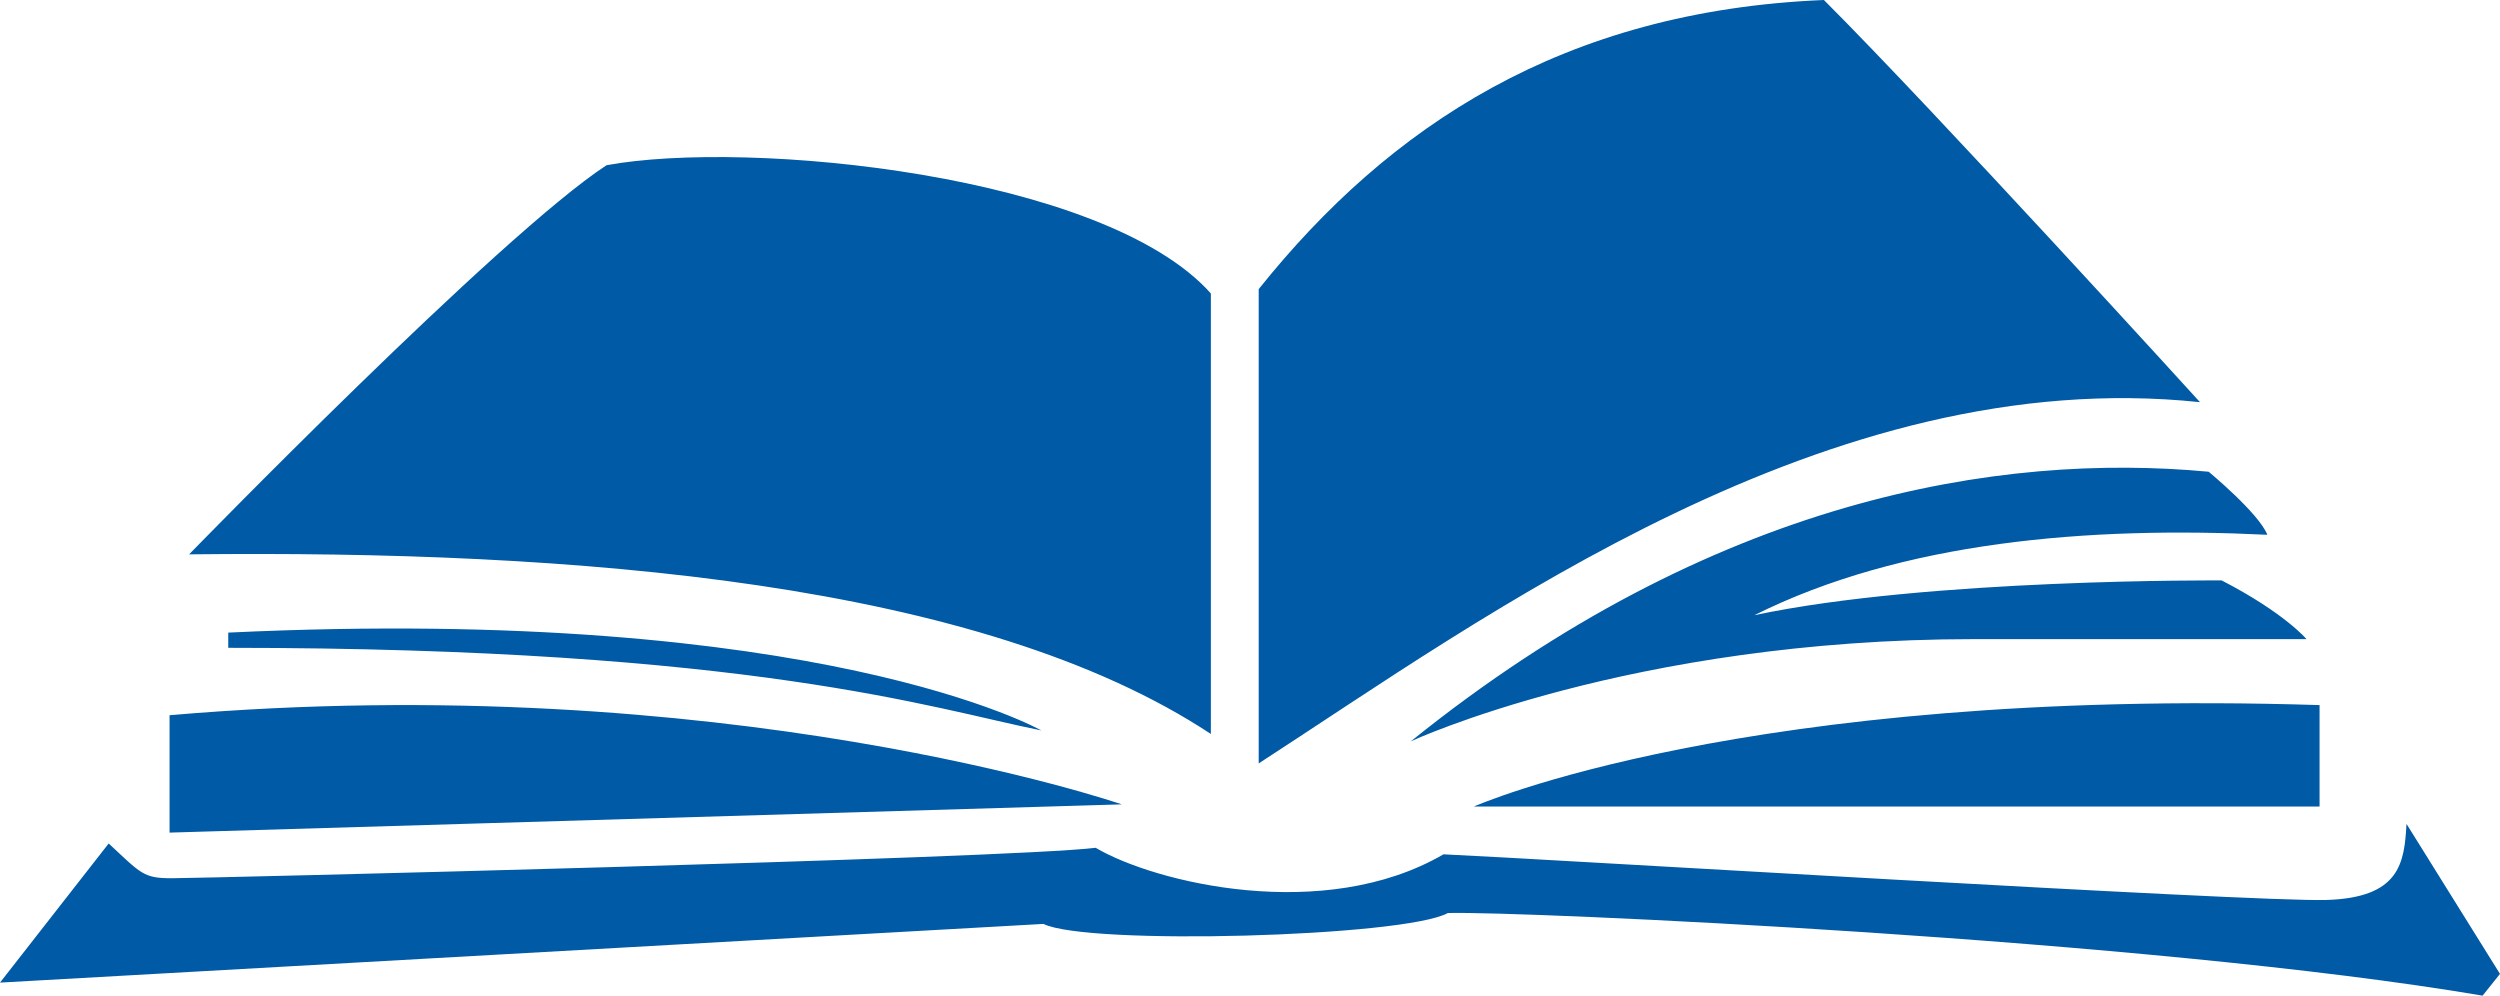 <?xml version="1.0" encoding="utf-8"?>
<!-- Generator: Adobe Illustrator 21.0.0, SVG Export Plug-In . SVG Version: 6.00 Build 0)  -->
<svg version="1.1" id="Capa_1" xmlns="http://www.w3.org/2000/svg" xmlns:xlink="http://www.w3.org/1999/xlink" x="0px" y="0px"
	 viewBox="0 0 100.437 40" style="enable-background:new 0 0 100.437 40;" xml:space="preserve">
<style type="text/css">
	.st0{fill:#005AA5;}
</style>
<path class="st0" d="M96.681,33.1l3.755,6.026L99.738,40c-13.362-2.271-38.777-3.406-41.572-3.319
	c-1.747,0.961-14.498,1.31-16.245,0.437L0,39.476l4.367-5.59c1.31,1.223,1.397,1.397,2.533,1.397s33.537-0.786,37.118-1.223
	c2.358,1.397,9.17,3.057,13.974,0.262c3.93,0.175,32.489,1.921,35.459,1.834C96.419,36.07,96.594,34.672,96.681,33.1z M6.812,28.734
	v4.716l38.253-1.135C45.066,32.314,29.083,26.812,6.812,28.734z M59.214,32.402h33.974v-4.075
	C70.044,27.598,59.214,32.402,59.214,32.402z M56.681,29.782c0,0,8.821-4.105,22.62-4.105s13.362,0,13.362,0
	s-0.873-1.048-3.406-2.358c0,0-11.79-0.087-18.777,1.397c5.939-2.969,13.45-3.581,20.611-3.231
	c-0.349-0.873-2.358-2.533-2.358-2.533C80.349,18.166,68.821,20,56.681,29.782z M9.17,25.415v0.611
	c21.048,0,28.297,2.445,32.664,3.319C41.834,29.345,32.926,24.286,9.17,25.415z M88.384,16.157c0,0-10.568-11.616-15.109-16.157
	c-10.48,0.437-17.467,5.066-22.707,11.616V30.67C59.651,24.789,73.45,14.585,88.384,16.157z M48.646,29.487V11.79
	C44.367,6.987,30.044,5.59,24.367,6.638C20.087,9.432,7.598,22.271,7.598,22.271C23.144,22.096,39.389,23.373,48.646,29.487z"/>
</svg>
